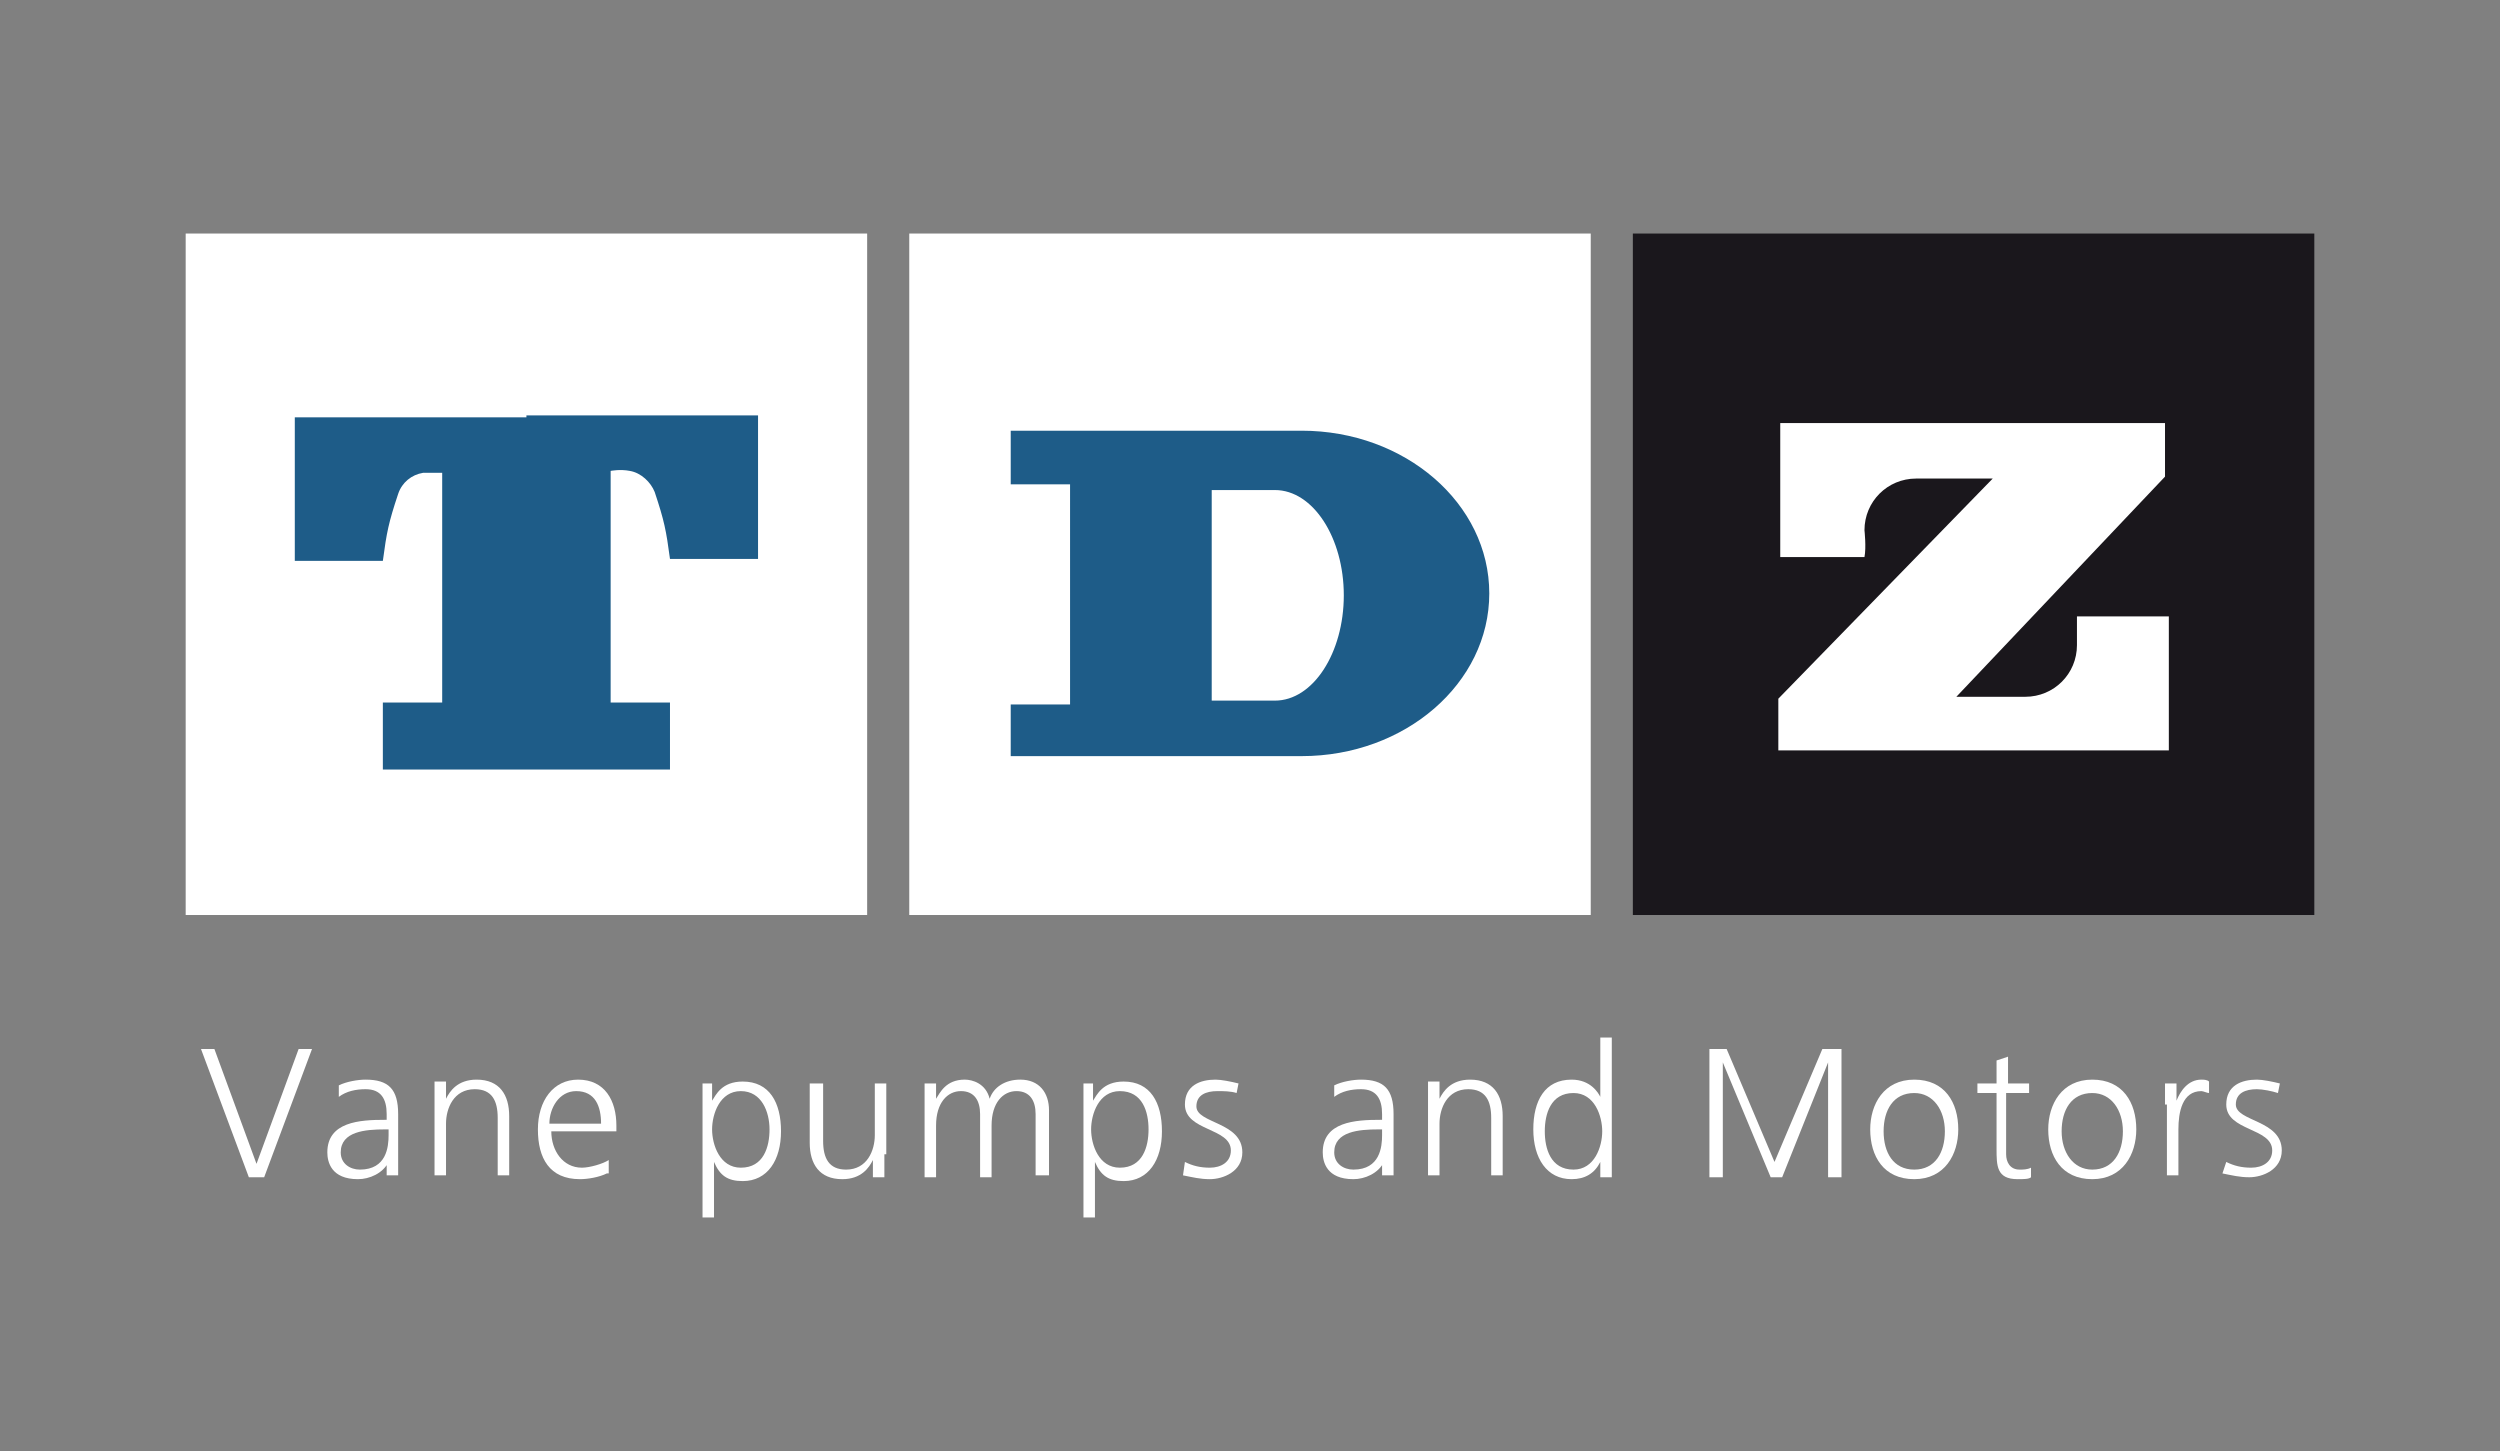 <?xml version="1.0" encoding="utf-8"?>
<!-- Generator: Adobe Illustrator 18.1.1, SVG Export Plug-In . SVG Version: 6.00 Build 0)  -->
<svg version="1.1" xmlns="http://www.w3.org/2000/svg" xmlns:xlink="http://www.w3.org/1999/xlink" x="0px" y="0px"
	 viewBox="0 0 130.6 75.8" enable-background="new 0 0 130.6 75.8" xml:space="preserve">
<rect x="0" y="0" width="130.6" height="75.8" fill="#808080" stroke="none"/>
<g id="Capa_1">
	<g>
		<rect x="9.7" y="12.2" fill="#FFFFFF" width="35.6" height="35.6"/>
		<path fill-rule="evenodd" clip-rule="evenodd" fill="#1E5C88" d="M27.5,21.7h12.1v7.5H35c-0.2-1.5-0.3-2-0.8-3.5
			c-0.2-0.5-0.7-1-1.3-1.1c-0.5-0.1-1,0-1,0s0,10.3,0,12.1H35v3.5h-7.5h-7.5v-3.5h3.1V24.7c0,0-0.6,0-1,0c-0.6,0.1-1.1,0.5-1.3,1.1
			c-0.5,1.5-0.6,2-0.8,3.5h-4.6v-7.5H27.5z"/>
		<rect x="47.5" y="12.2" fill="#FFFFFF" width="35.6" height="35.6"/>
		<path fill-rule="evenodd" clip-rule="evenodd" fill="#1E5C88" d="M66.6,25.6c2,0,3.6,2.5,3.6,5.5c0,3-1.6,5.5-3.6,5.5h-3.3v-11
			H66.6z M52.8,39.6v-2.8h3.1V25.3h-3.1v-2.8H68c5.4,0,9.8,3.8,9.8,8.5c0,4.7-4.4,8.5-9.8,8.5H52.8z"/>
		<rect x="85.3" y="12.2" fill="#1A171C" width="35.6" height="35.6"/>
		<path fill-rule="evenodd" clip-rule="evenodd" fill="#FFFFFF" d="M105.8,36.4c1.5,0,2.7-1.2,2.7-2.7l0-1.5h4.8v1.5v5.5H92.9v-2.7
			L104.1,25h-4c-1.5,0-2.7,1.2-2.7,2.7c0,0,0.1,0.9,0,1.4l-4.4,0l0-7h20.1v2.8l-10.9,11.5H105.8z"/>
	</g>
	<g>
		<path fill="#FFFFFF" d="M13.8,61.5H13l-2.5-6.7h0.7l2.2,6l2.2-6h0.7L13.8,61.5z"/>
		<path fill="#FFFFFF" d="M20.3,60.7L20.3,60.7c-0.3,0.6-1,0.9-1.6,0.9c-1.4,0-1.6-0.9-1.6-1.4c0-1.6,1.7-1.7,3-1.7h0.1v-0.3
			c0-0.8-0.3-1.3-1.1-1.3c-0.5,0-1,0.1-1.4,0.4v-0.6c0.4-0.2,1-0.3,1.4-0.3c1.2,0,1.7,0.5,1.7,1.8v2.2c0,0.4,0,0.7,0,1h-0.6V60.7z
			 M20.3,59h-0.2c-1,0-2.3,0.1-2.3,1.2c0,0.6,0.5,0.9,1,0.9c1.4,0,1.5-1.2,1.5-1.8V59z"/>
		<path fill="#FFFFFF" d="M22.7,57.7c0-0.4,0-0.8,0-1.2h0.6v0.9h0c0.2-0.4,0.6-1,1.6-1c1.2,0,1.7,0.8,1.7,1.9v3.1h-0.6v-3
			c0-0.9-0.3-1.5-1.2-1.5c-1.1,0-1.5,1-1.5,1.8v2.7h-0.6V57.7z"/>
		<path fill="#FFFFFF" d="M31.7,61.3c-0.4,0.2-1,0.3-1.4,0.3c-1.6,0-2.2-1.1-2.2-2.6c0-1.5,0.8-2.6,2.1-2.6c1.4,0,2,1.1,2,2.4v0.3
			h-3.4c0,1,0.6,1.9,1.6,1.9c0.4,0,1.1-0.2,1.4-0.4V61.3z M31.4,58.7c0-0.9-0.3-1.7-1.3-1.7c-0.9,0-1.4,0.9-1.4,1.7H31.4z"/>
		<path fill="#FFFFFF" d="M36.6,56.6h0.6l0,0.9h0c0.2-0.3,0.5-1,1.6-1c1.4,0,2,1.1,2,2.6c0,1.5-0.7,2.6-2,2.6c-0.8,0-1.2-0.3-1.5-1
			h0v2.9h-0.6V56.6z M38.7,57c-1.1,0-1.5,1.2-1.5,2s0.4,2,1.5,2c1.2,0,1.5-1.1,1.5-2S39.8,57,38.7,57z"/>
		<path fill="#FFFFFF" d="M46.2,60.3c0,0.4,0,0.8,0,1.2h-0.6v-0.9h0c-0.2,0.4-0.6,1-1.6,1c-1.2,0-1.7-0.8-1.7-1.9v-3.1H43v3
			c0,0.9,0.3,1.5,1.2,1.5c1.1,0,1.5-1,1.5-1.8v-2.7h0.6V60.3z"/>
		<path fill="#FFFFFF" d="M54.1,61.5v-3.3c0-0.7-0.3-1.2-1-1.2c-0.7,0-1.3,0.6-1.3,1.8v2.7h-0.6v-3.3c0-0.7-0.3-1.2-1-1.2
			c-0.7,0-1.3,0.6-1.3,1.8v2.7h-0.6v-3.7c0-0.4,0-0.8,0-1.2h0.6v0.8l0,0c0.2-0.3,0.5-1,1.5-1c0.4,0,1.1,0.2,1.3,1h0
			c0.2-0.6,0.8-1,1.6-1c1,0,1.5,0.7,1.5,1.6v3.4H54.1z"/>
		<path fill="#FFFFFF" d="M56.5,56.6h0.6l0,0.9h0c0.2-0.3,0.5-1,1.6-1c1.4,0,2,1.1,2,2.6c0,1.5-0.7,2.6-2,2.6c-0.8,0-1.2-0.3-1.5-1
			h0v2.9h-0.6V56.6z M58.5,57c-1.1,0-1.5,1.2-1.5,2s0.4,2,1.5,2c1.2,0,1.5-1.1,1.5-2S59.7,57,58.5,57z"/>
		<path fill="#FFFFFF" d="M61.9,60.7c0.4,0.2,0.8,0.3,1.3,0.3c0.6,0,1.1-0.3,1.1-0.9c0-1.2-2.4-1-2.4-2.4c0-1,0.8-1.3,1.6-1.3
			c0.3,0,0.8,0.1,1.2,0.2l-0.1,0.5C64.3,57,63.9,57,63.6,57c-0.6,0-1.1,0.2-1.1,0.8c0,0.9,2.4,0.8,2.4,2.4c0,1-1,1.4-1.7,1.4
			c-0.5,0-0.9-0.1-1.4-0.2L61.9,60.7z"/>
		<path fill="#FFFFFF" d="M72.3,60.7L72.3,60.7c-0.3,0.6-1,0.9-1.6,0.9c-1.4,0-1.6-0.9-1.6-1.4c0-1.6,1.7-1.7,3-1.7h0.1v-0.3
			c0-0.8-0.3-1.3-1.1-1.3c-0.5,0-1,0.1-1.4,0.4v-0.6c0.4-0.2,1-0.3,1.4-0.3c1.2,0,1.7,0.5,1.7,1.8v2.2c0,0.4,0,0.7,0,1h-0.6V60.7z
			 M72.2,59H72c-1,0-2.3,0.1-2.3,1.2c0,0.6,0.5,0.9,1,0.9c1.4,0,1.5-1.2,1.5-1.8V59z"/>
		<path fill="#FFFFFF" d="M74.6,57.7c0-0.4,0-0.8,0-1.2h0.6v0.9h0c0.2-0.4,0.6-1,1.6-1c1.2,0,1.7,0.8,1.7,1.9v3.1h-0.6v-3
			c0-0.9-0.3-1.5-1.2-1.5c-1.1,0-1.5,1-1.5,1.8v2.7h-0.6V57.7z"/>
		<path fill="#FFFFFF" d="M84.2,61.5h-0.6v-0.8h0c-0.3,0.6-0.8,0.9-1.5,0.9c-1.3,0-2-1.1-2-2.6c0-1.5,0.6-2.6,2-2.6
			c1,0,1.4,0.7,1.5,0.9h0v-3.1h0.6V61.5z M82.2,61.1c1.1,0,1.5-1.2,1.5-2s-0.4-2-1.5-2c-1.2,0-1.5,1.1-1.5,2S81,61.1,82.2,61.1z"/>
		<path fill="#FFFFFF" d="M89.2,54.8h1l2.5,5.9l2.5-5.9h1v6.7h-0.7v-6h0l-2.4,6h-0.6l-2.5-6h0v6h-0.7V54.8z"/>
		<path fill="#FFFFFF" d="M100,56.4c1.6,0,2.3,1.2,2.3,2.6c0,1.3-0.7,2.6-2.3,2.6c-1.6,0-2.3-1.2-2.3-2.6
			C97.7,57.7,98.4,56.4,100,56.4z M100,61.1c1.1,0,1.6-0.9,1.6-2s-0.6-2-1.6-2c-1.1,0-1.6,0.9-1.6,2S98.9,61.1,100,61.1z"/>
		<path fill="#FFFFFF" d="M105.9,57.1h-1.1v3.2c0,0.4,0.2,0.8,0.7,0.8c0.2,0,0.4,0,0.6-0.1l0,0.5c-0.1,0.1-0.4,0.1-0.7,0.1
			c-1.1,0-1.1-0.7-1.1-1.6v-2.9h-1v-0.5h1v-1.2l0.6-0.2v1.4h1.1V57.1z"/>
		<path fill="#FFFFFF" d="M109.3,56.4c1.6,0,2.3,1.2,2.3,2.6c0,1.3-0.7,2.6-2.3,2.6c-1.6,0-2.3-1.2-2.3-2.6
			C107,57.7,107.7,56.4,109.3,56.4z M109.3,61.1c1.1,0,1.6-0.9,1.6-2s-0.6-2-1.6-2c-1.1,0-1.6,0.9-1.6,2S108.3,61.1,109.3,61.1z"/>
		<path fill="#FFFFFF" d="M113.1,57.7c0-0.5,0-0.7,0-1.1h0.6v0.9h0c0.2-0.5,0.6-1.1,1.3-1.1c0.1,0,0.3,0,0.4,0.1v0.6
			c-0.1,0-0.3-0.1-0.4-0.1c-1,0-1.2,1.1-1.2,2v2.4h-0.6V57.7z"/>
		<path fill="#FFFFFF" d="M116.3,60.7c0.4,0.2,0.8,0.3,1.3,0.3c0.6,0,1.1-0.3,1.1-0.9c0-1.2-2.4-1-2.4-2.4c0-1,0.8-1.3,1.6-1.3
			c0.3,0,0.8,0.1,1.2,0.2l-0.1,0.5c-0.3-0.1-0.8-0.2-1.1-0.2c-0.6,0-1.1,0.2-1.1,0.8c0,0.9,2.4,0.8,2.4,2.4c0,1-1,1.4-1.7,1.4
			c-0.5,0-0.9-0.1-1.4-0.2L116.3,60.7z"/>
	</g>
</g>
<g id="Capa_2">
</g>
</svg>
